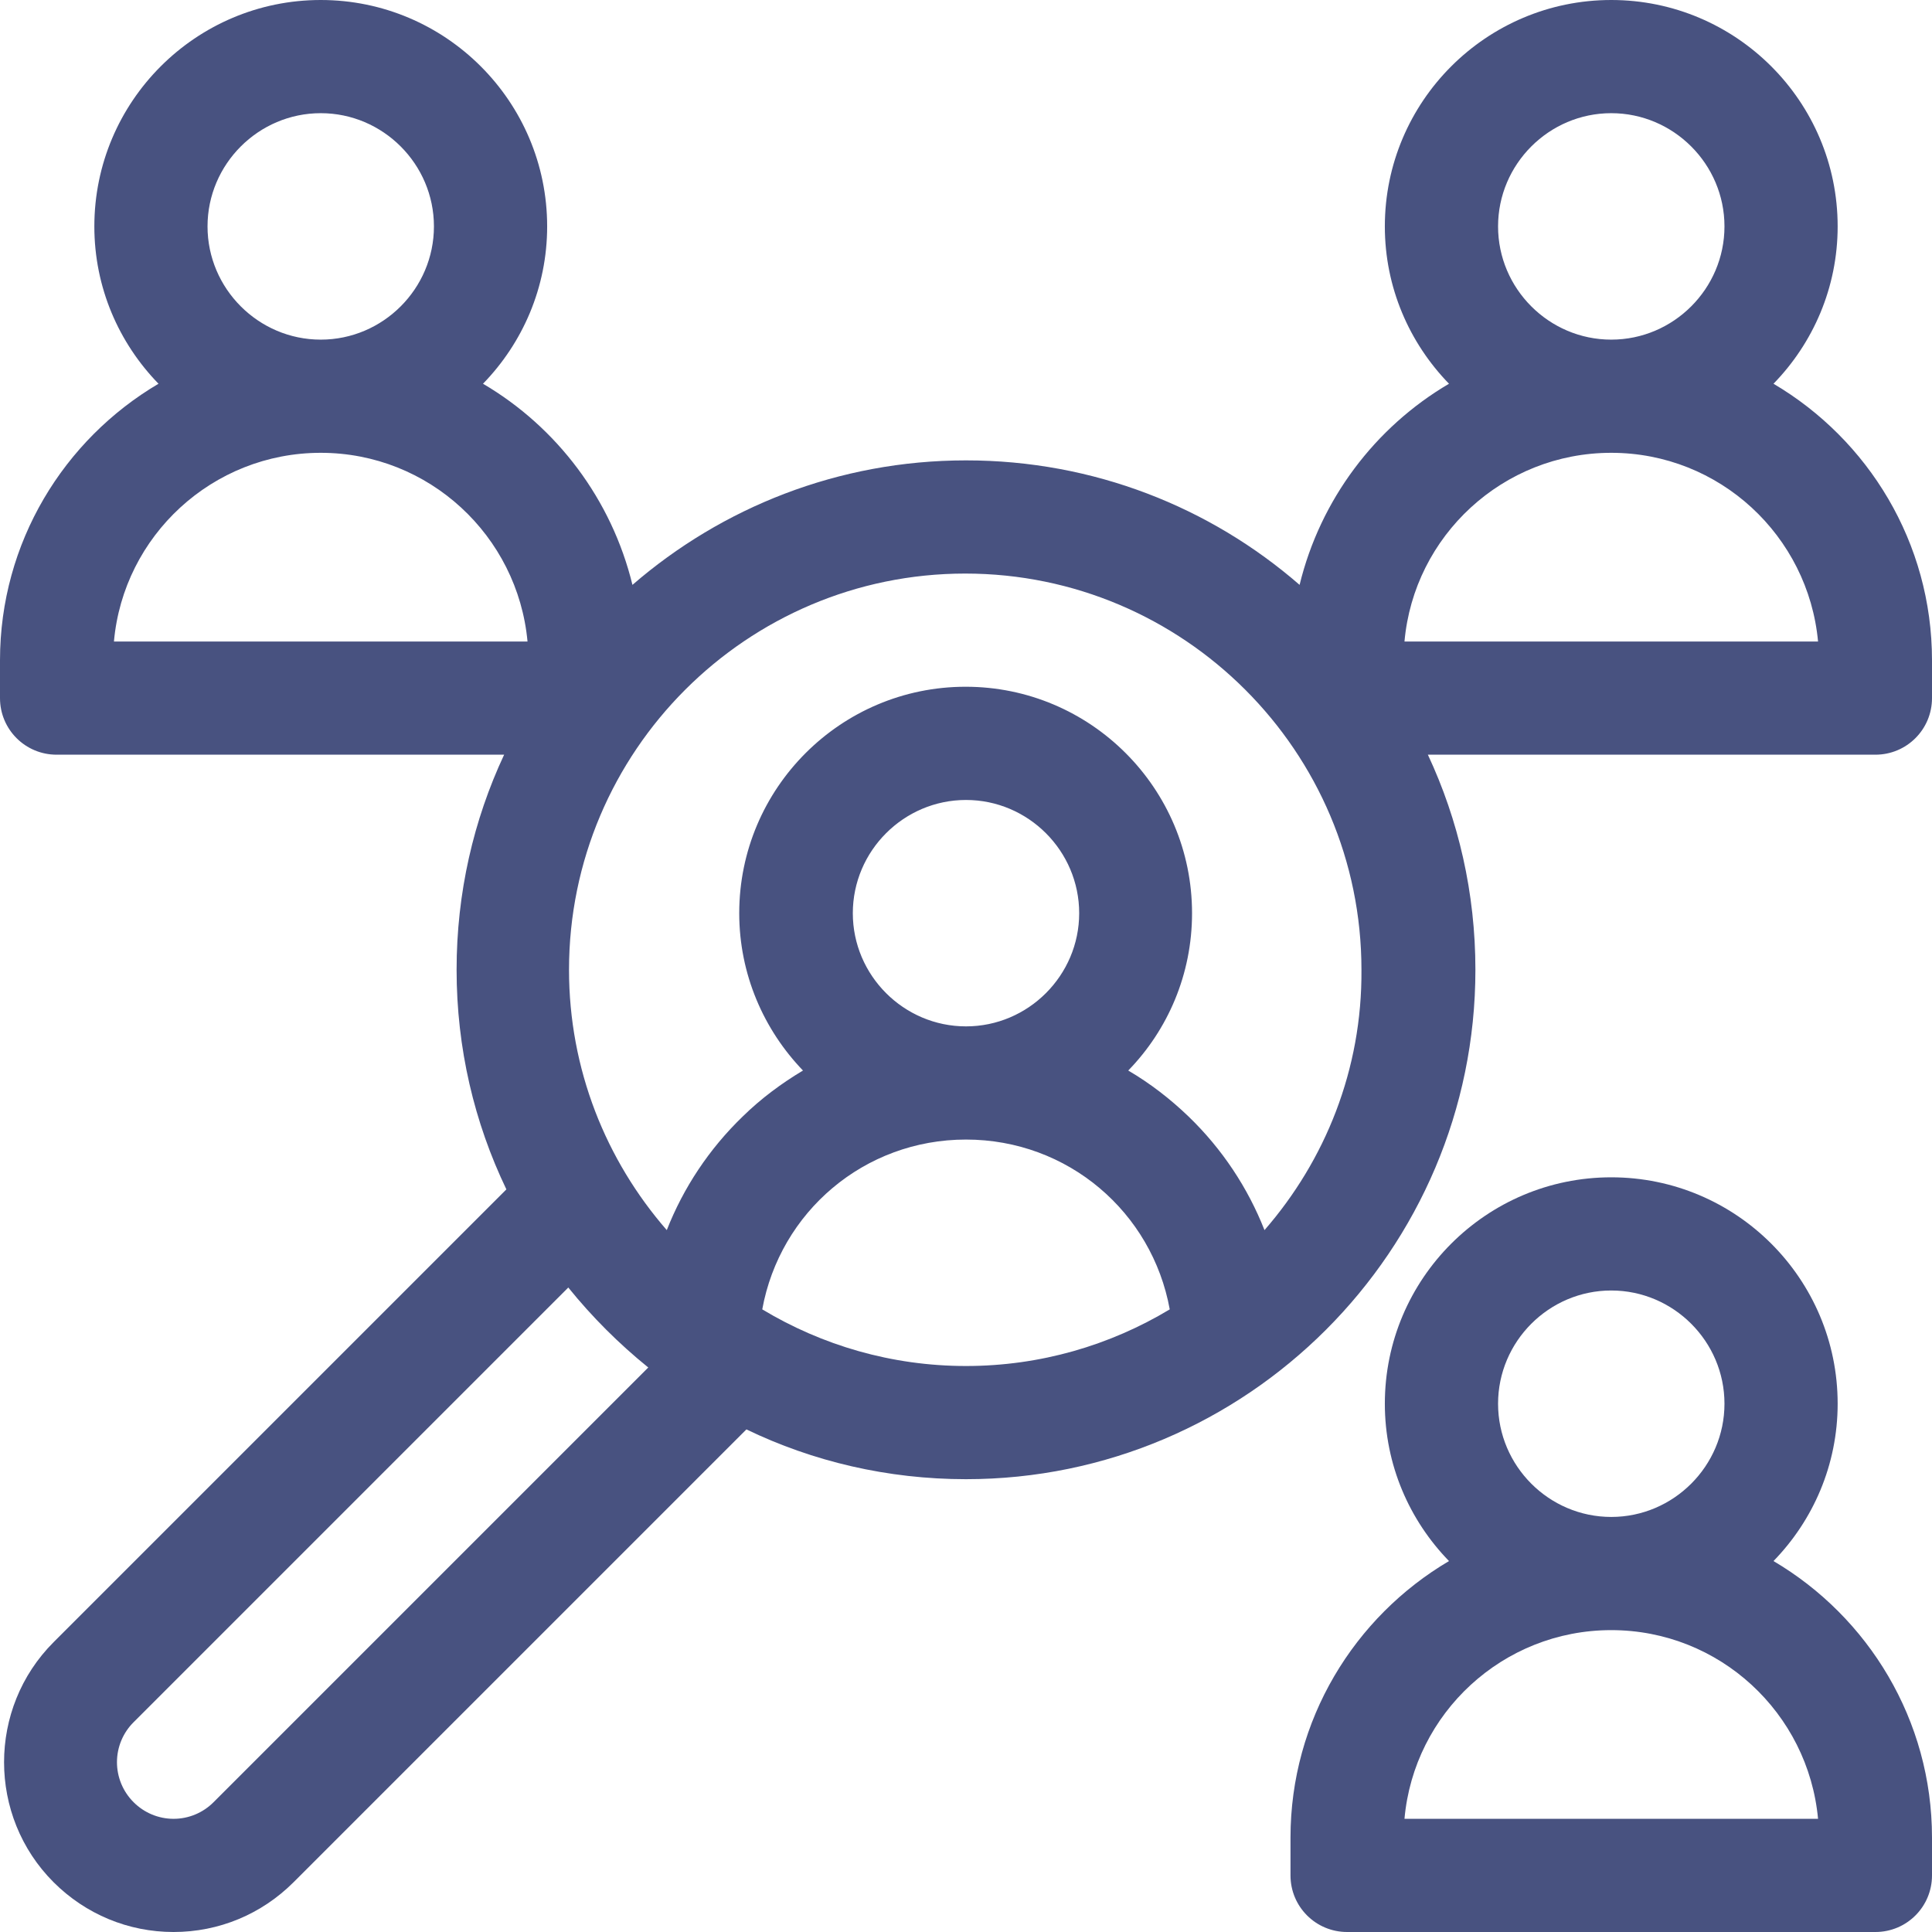 <svg width="48" height="48" viewBox="0 0 48 48" fill="none" xmlns="http://www.w3.org/2000/svg">
<path d="M1.406 18.75H12.525C11.766 20.372 11.344 22.181 11.344 24.094C11.344 26.044 11.784 27.891 12.581 29.55L1.331 40.8C-0.309 42.441 -0.309 45.122 1.331 46.763C2.128 47.559 3.188 48 4.312 48C5.438 48 6.497 47.559 7.294 46.763L18.544 35.513C20.194 36.309 22.05 36.75 24 36.75C30.975 36.75 36.656 31.069 36.656 24.094C36.656 22.181 36.234 20.372 35.475 18.75H46.594C47.372 18.75 48 18.122 48 17.344V16.406C48 13.481 46.416 10.922 44.062 9.534C45.047 8.522 45.656 7.144 45.656 5.625C45.656 2.522 43.134 0 40.031 0C36.928 0 34.406 2.522 34.406 5.625C34.406 7.144 35.016 8.522 36 9.534C34.163 10.613 32.803 12.412 32.288 14.531C30.066 12.6 27.169 11.438 24 11.438C20.831 11.438 17.934 12.609 15.713 14.531C15.197 12.412 13.838 10.613 12 9.534C12.984 8.522 13.594 7.144 13.594 5.625C13.594 2.522 11.072 0 7.969 0C4.866 0 2.344 2.522 2.344 5.625C2.344 7.144 2.953 8.522 3.938 9.534C1.584 10.922 0 13.481 0 16.406V17.344C0 18.122 0.628 18.75 1.406 18.75ZM10.781 5.625C10.781 7.172 9.516 8.438 7.969 8.438C6.422 8.438 5.156 7.172 5.156 5.625C5.156 4.078 6.422 2.812 7.969 2.812C9.516 2.812 10.781 4.078 10.781 5.625ZM42.844 5.625C42.844 7.172 41.578 8.438 40.031 8.438C38.484 8.438 37.219 7.172 37.219 5.625C37.219 4.078 38.484 2.812 40.031 2.812C41.578 2.812 42.844 4.078 42.844 5.625ZM45.169 15.938H34.894C35.128 13.312 37.341 11.25 40.031 11.25C42.722 11.25 44.925 13.312 45.169 15.938ZM31.416 30.562C31.003 29.512 30.366 28.547 29.531 27.741C29.072 27.3 28.575 26.916 28.031 26.597C29.016 25.584 29.616 24.206 29.616 22.688C29.616 19.584 27.094 17.062 23.991 17.062C20.887 17.062 18.366 19.584 18.366 22.688C18.366 24.206 18.975 25.584 19.95 26.597C19.416 26.916 18.909 27.291 18.45 27.741C17.616 28.547 16.978 29.512 16.566 30.562C15.056 28.828 14.137 26.569 14.137 24.094C14.137 18.666 18.553 14.25 23.981 14.25C29.409 14.25 33.825 18.666 33.825 24.094C33.844 26.569 32.925 28.828 31.416 30.562ZM21.188 22.688C21.188 21.141 22.453 19.875 24 19.875C25.547 19.875 26.812 21.141 26.812 22.688C26.812 24.234 25.547 25.5 24 25.5C22.453 25.5 21.188 24.234 21.188 22.688ZM24 33.938C22.153 33.938 20.419 33.422 18.938 32.531C19.378 30.113 21.469 28.312 24 28.312C26.531 28.312 28.622 30.113 29.062 32.531C27.581 33.422 25.847 33.938 24 33.938ZM14.119 31.988C14.709 32.719 15.375 33.384 16.106 33.975L5.306 44.775C5.044 45.038 4.688 45.188 4.312 45.188C3.938 45.188 3.581 45.038 3.319 44.775C3.056 44.513 2.906 44.156 2.906 43.781C2.906 43.406 3.056 43.05 3.319 42.788L14.119 31.988ZM2.831 15.938C3.066 13.312 5.278 11.25 7.969 11.25C10.659 11.25 12.863 13.312 13.106 15.938H2.831Z" fill="#485280"/>
<path d="M32.062 45.656V46.594C32.062 47.372 32.691 48 33.469 48H46.594C47.372 48 48 47.372 48 46.594V45.656C48 42.731 46.416 40.172 44.062 38.784C45.047 37.772 45.656 36.394 45.656 34.875C45.656 31.772 43.134 29.25 40.031 29.25C36.928 29.25 34.406 31.772 34.406 34.875C34.406 36.394 35.016 37.772 36 38.784C33.647 40.172 32.062 42.731 32.062 45.656ZM42.844 34.875C42.844 36.422 41.578 37.688 40.031 37.688C38.484 37.688 37.219 36.422 37.219 34.875C37.219 33.328 38.484 32.062 40.031 32.062C41.578 32.062 42.844 33.328 42.844 34.875ZM34.894 45.188C35.128 42.562 37.341 40.5 40.031 40.5C42.722 40.5 44.925 42.562 45.169 45.188H34.894Z" fill="#485280"/>
</svg>
